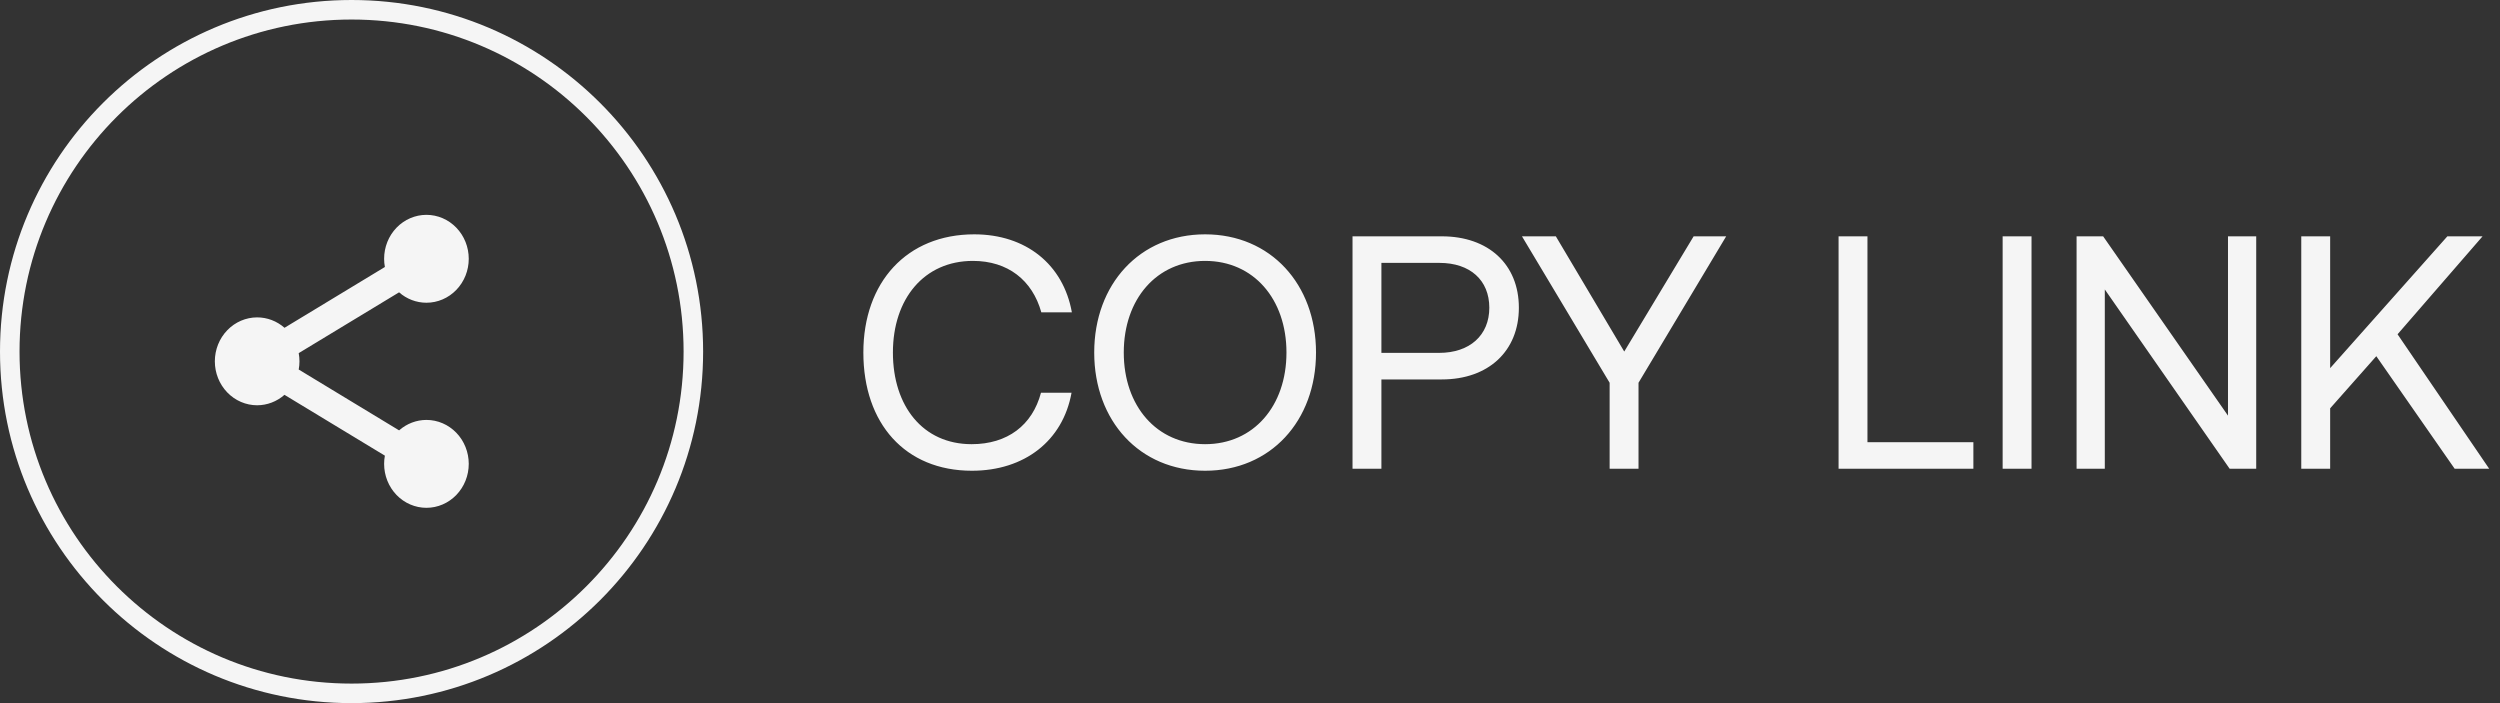 <svg width="128" height="36" viewBox="0 0 128 36" fill="none" xmlns="http://www.w3.org/2000/svg">
<rect x="0" y="0" width="128" height="36" fill="#333333" stroke="none"/>
<path d="M21.833 11C21.259 11 20.708 11.237 20.301 11.659C19.895 12.081 19.667 12.653 19.667 13.25C19.667 13.391 19.68 13.532 19.706 13.67L14.567 16.783C14.176 16.439 13.68 16.25 13.167 16.25C12.592 16.25 12.041 16.487 11.635 16.909C11.228 17.331 11 17.903 11 18.5C11 19.097 11.228 19.669 11.635 20.091C12.041 20.513 12.592 20.75 13.167 20.75C13.679 20.749 14.174 20.559 14.565 20.215L19.706 23.33C19.68 23.468 19.667 23.609 19.667 23.75C19.667 24.347 19.895 24.919 20.301 25.341C20.708 25.763 21.259 26 21.833 26C22.408 26 22.959 25.763 23.365 25.341C23.772 24.919 24 24.347 24 23.75C24 23.153 23.772 22.581 23.365 22.159C22.959 21.737 22.408 21.5 21.833 21.5C21.321 21.501 20.825 21.69 20.434 22.035L15.294 18.92C15.32 18.782 15.333 18.641 15.333 18.5C15.333 18.359 15.32 18.218 15.294 18.08L20.433 14.967C20.824 15.311 21.32 15.5 21.833 15.5C22.408 15.5 22.959 15.263 23.365 14.841C23.772 14.419 24 13.847 24 13.25C24 12.653 23.772 12.081 23.365 11.659C22.959 11.237 22.408 11 21.833 11Z" fill="#F5F5F5"/>
<circle cx="18" cy="18" r="17.5" stroke="#F5F5F5"/>
<path d="M49.763 24.102C46.346 24.102 44.204 21.688 44.204 18.05C44.204 14.446 46.431 11.998 49.882 11.998C52.517 11.998 54.438 13.528 54.88 15.993H53.316C52.857 14.344 51.599 13.358 49.814 13.358C47.315 13.358 45.717 15.296 45.717 18.05C45.717 20.787 47.247 22.742 49.746 22.742C51.582 22.742 52.857 21.773 53.299 20.107H54.863C54.421 22.572 52.449 24.102 49.763 24.102ZM67.38 18.05C67.38 21.552 65.051 24.102 61.702 24.102C58.353 24.102 56.024 21.552 56.024 18.05C56.024 14.548 58.353 11.998 61.702 11.998C65.051 11.998 67.38 14.548 67.38 18.05ZM57.537 18.05C57.537 20.787 59.22 22.742 61.702 22.742C64.184 22.742 65.867 20.787 65.867 18.05C65.867 15.313 64.184 13.358 61.702 13.358C59.22 13.358 57.537 15.313 57.537 18.05ZM69.249 24V12.1H73.822C76.202 12.1 77.766 13.528 77.766 15.755C77.766 17.982 76.202 19.427 73.822 19.427H70.728V24H69.249ZM73.703 13.46H70.728V18.067H73.686C75.25 18.067 76.253 17.166 76.253 15.755C76.253 14.344 75.267 13.46 73.703 13.46ZM82.413 19.597L77.925 12.1H79.659L83.161 17.999L86.714 12.1H88.38L83.892 19.597V24H82.413V19.597ZM101.037 24H94.135V12.1H95.614V22.64H101.037V24ZM102.535 24V12.1H104.014V24H102.535ZM107.766 24H106.321V12.1H107.681L114.073 21.28V12.1H115.518V24H114.158L107.766 14.82V24ZM117.825 24V12.1H119.304V18.849L125.305 12.1H127.107L122.755 17.115L127.447 24H125.679L121.667 18.237L119.304 20.906V24H117.825Z" fill="#F5F5F5"/>
</svg>

